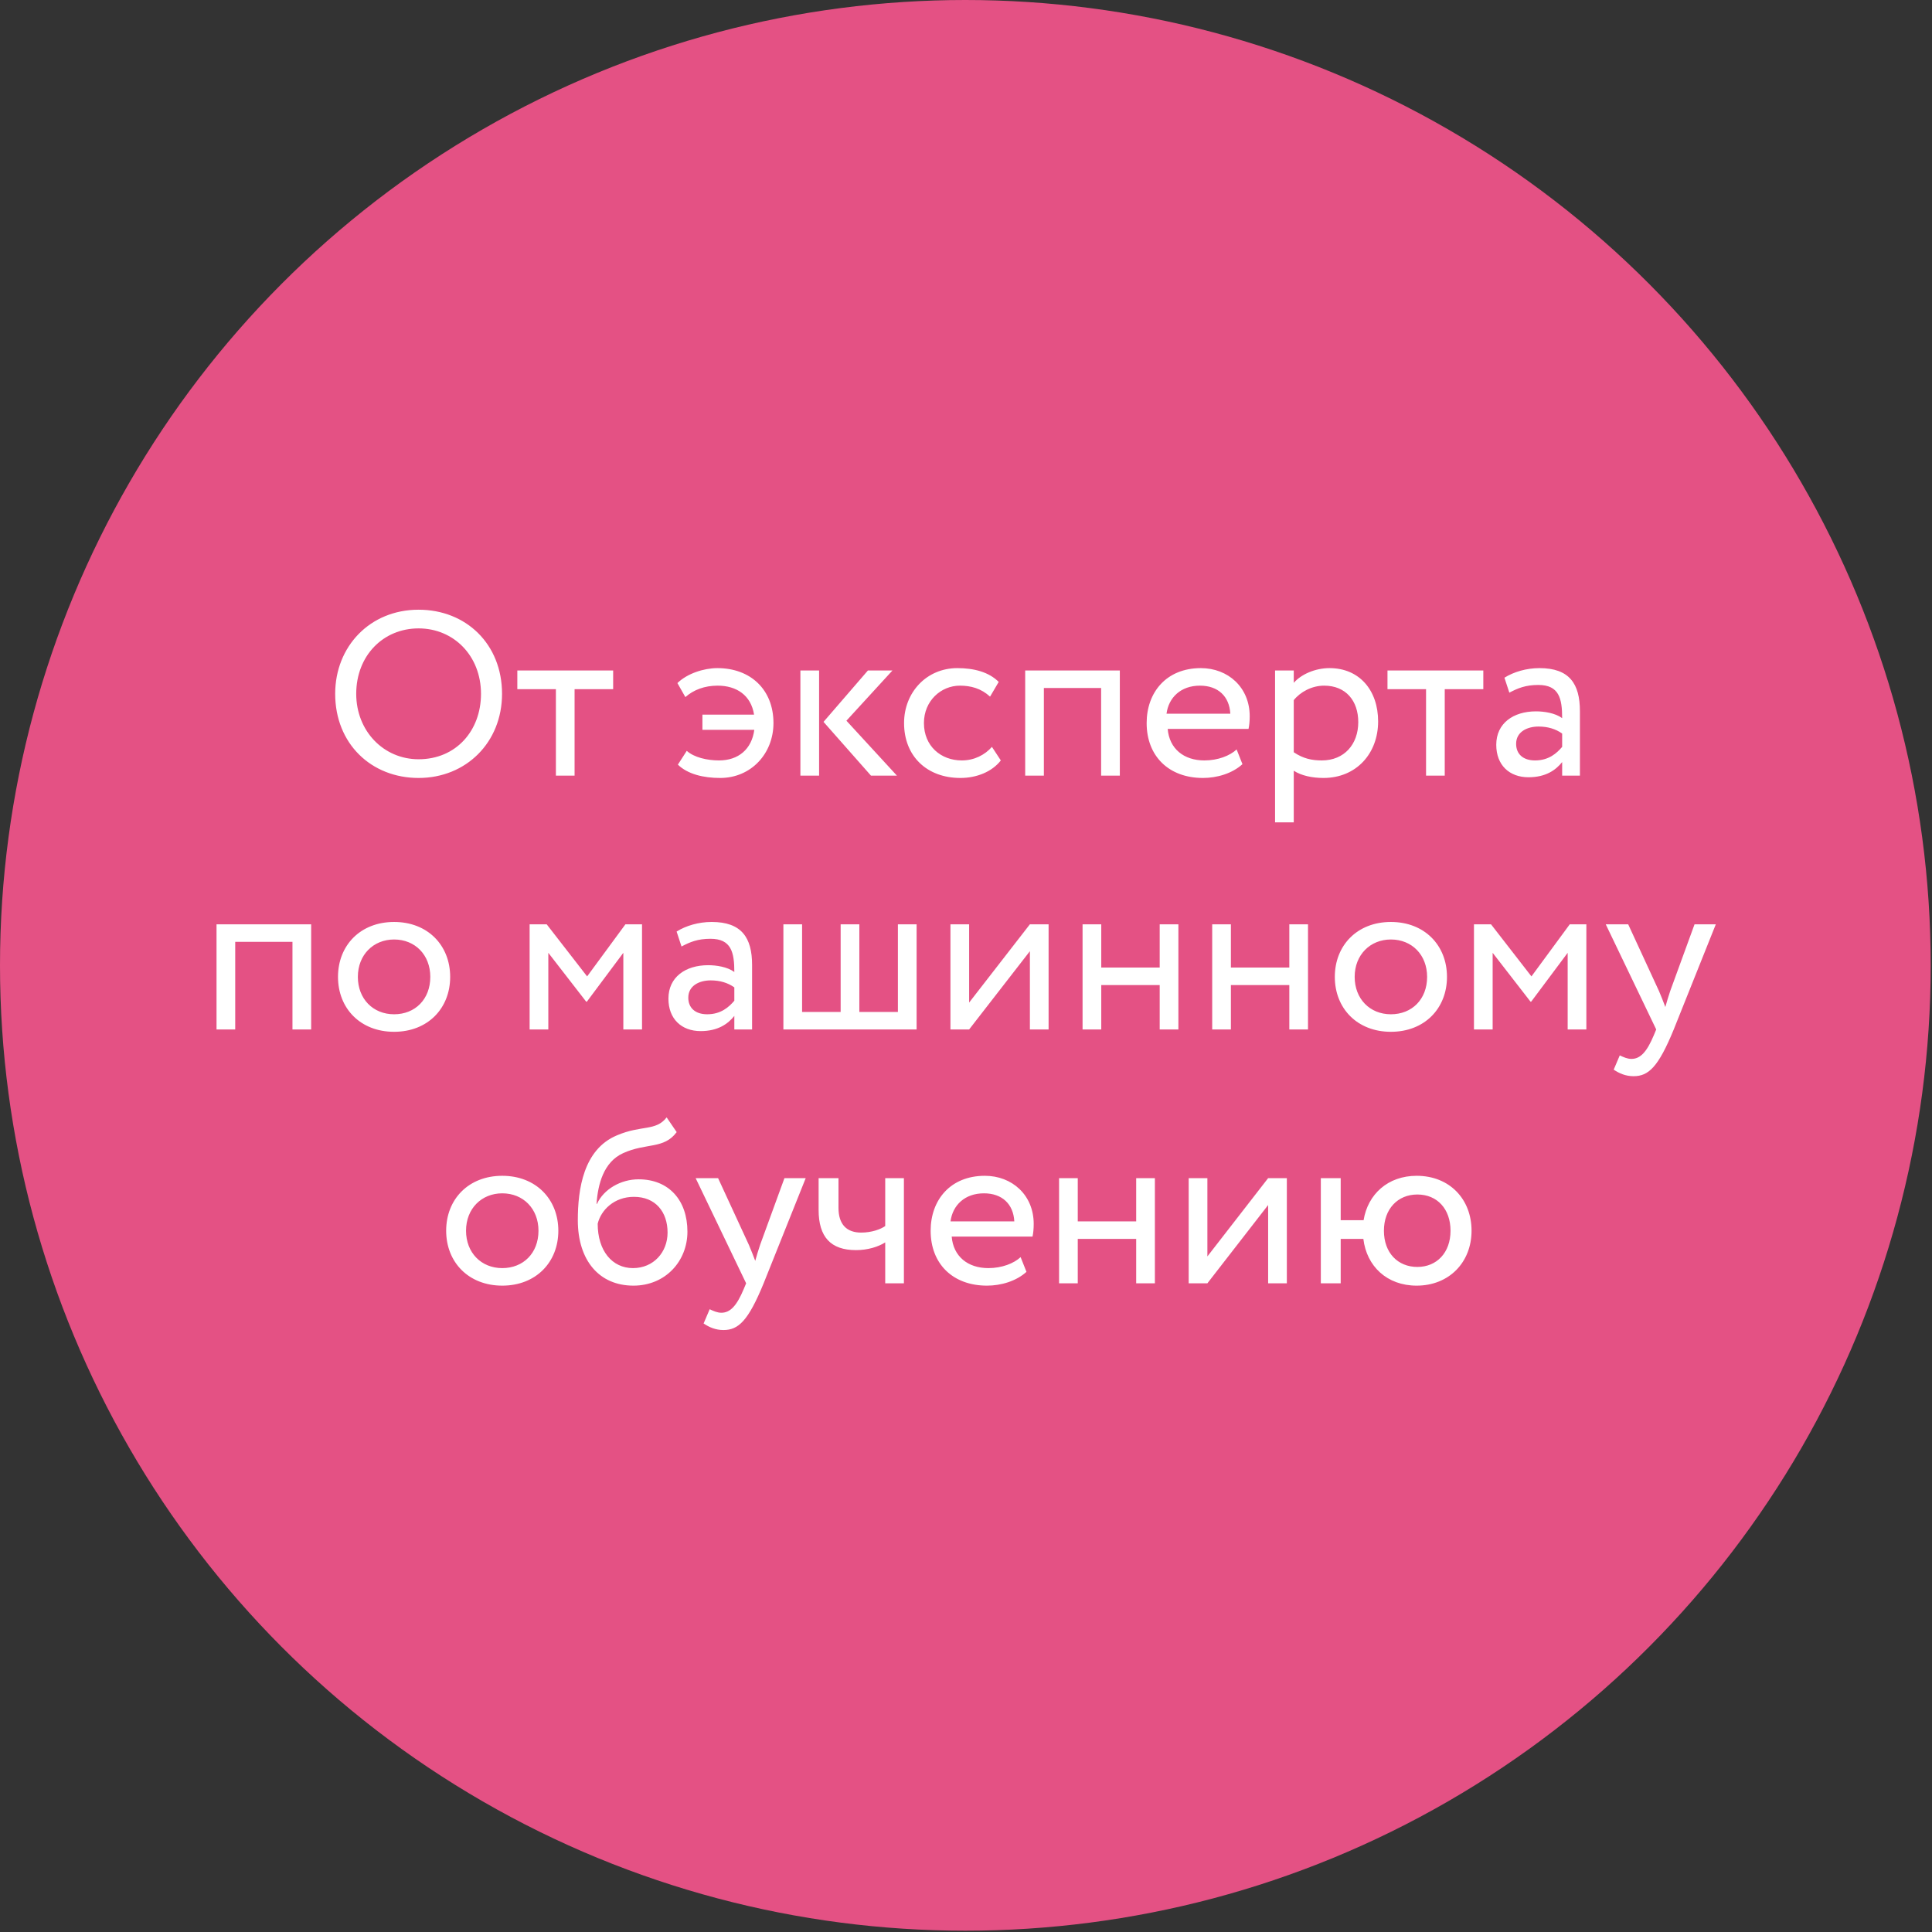 <?xml version="1.0" encoding="UTF-8"?> <svg xmlns="http://www.w3.org/2000/svg" width="137" height="137" viewBox="0 0 137 137" fill="none"><rect x="0" y="0" width="137" height="137" fill="#333333" stroke="none"/><circle cx="68.454" cy="68.454" r="68.454" fill="#E45184"></circle><path d="M23.768 49.2C23.768 45.836 26.237 43.235 29.684 43.235C33.048 43.235 35.6 45.671 35.6 49.2C35.6 52.647 33.048 55.166 29.684 55.166C26.32 55.166 23.768 52.73 23.768 49.2ZM25.26 49.2C25.26 51.835 27.198 53.84 29.684 53.84C32.336 53.84 34.108 51.818 34.108 49.2C34.108 46.499 32.17 44.56 29.684 44.56C27.165 44.56 25.26 46.499 25.26 49.2ZM36.684 48.869V47.543H43.479V48.869H40.744V55H39.419V48.869H36.684ZM49.809 51.752V50.675H53.471C53.256 49.3 52.229 48.62 50.886 48.62C49.959 48.62 49.18 48.919 48.6 49.432L48.036 48.438C48.732 47.758 49.909 47.377 50.87 47.377C53.223 47.377 54.847 48.902 54.847 51.272C54.847 53.442 53.256 55.166 51.069 55.166C49.892 55.166 48.765 54.901 48.069 54.221L48.699 53.243C49.213 53.708 50.141 53.923 50.986 53.923C52.361 53.923 53.306 53.127 53.488 51.752H49.809ZM63.286 47.543L60.021 51.106L63.601 55H61.761L58.397 51.189L61.546 47.543H63.286ZM56.757 55V47.543H58.083V55H56.757ZM70.339 52.962L70.969 53.923C70.339 54.735 69.245 55.166 68.102 55.166C65.732 55.166 64.108 53.625 64.108 51.272C64.108 49.101 65.699 47.377 67.886 47.377C69.079 47.377 70.124 47.659 70.82 48.355L70.206 49.399C69.577 48.819 68.847 48.62 68.069 48.62C66.726 48.62 65.517 49.697 65.517 51.272C65.517 52.912 66.726 53.923 68.201 53.923C69.096 53.923 69.842 53.525 70.339 52.962ZM78.082 55V48.786H74.022V55H72.697V47.543H79.408V55H78.082ZM87.69 53.144L88.104 54.188C87.375 54.851 86.298 55.166 85.304 55.166C82.885 55.166 81.31 53.625 81.31 51.272C81.31 49.101 82.702 47.377 85.155 47.377C87.077 47.377 88.618 48.736 88.618 50.791C88.618 51.156 88.585 51.454 88.535 51.686H82.802C82.918 53.094 83.945 53.923 85.403 53.923C86.364 53.923 87.21 53.592 87.69 53.144ZM85.088 48.62C83.73 48.62 82.868 49.465 82.719 50.609H87.243C87.176 49.383 86.381 48.62 85.088 48.62ZM90.416 58.314V47.543H91.742V48.421C92.256 47.825 93.25 47.377 94.278 47.377C96.399 47.377 97.724 48.952 97.724 51.156C97.724 53.426 96.183 55.166 93.847 55.166C93.051 55.166 92.272 55 91.742 54.652V58.314H90.416ZM93.896 48.62C93.018 48.62 92.206 49.068 91.742 49.648V53.343C92.405 53.79 93.018 53.923 93.731 53.923C95.322 53.923 96.316 52.779 96.316 51.205C96.316 49.697 95.438 48.62 93.896 48.62ZM98.388 48.869V47.543H105.183V48.869H102.448V55H101.123V48.869H98.388ZM107.029 49.117L106.681 48.057C107.344 47.642 108.239 47.377 109.167 47.377C111.288 47.377 112.033 48.488 112.033 50.426V55H110.774V54.039C110.327 54.602 109.614 55.116 108.388 55.116C107.029 55.116 106.101 54.254 106.101 52.813C106.101 51.288 107.311 50.443 108.918 50.443C109.498 50.443 110.277 50.559 110.774 50.924C110.774 49.532 110.559 48.571 109.084 48.571C108.172 48.571 107.626 48.803 107.029 49.117ZM108.852 53.923C109.83 53.923 110.393 53.409 110.774 52.962V52.017C110.31 51.686 109.747 51.52 109.1 51.52C108.305 51.52 107.51 51.885 107.51 52.746C107.51 53.459 107.99 53.923 108.852 53.923ZM20.739 73V66.786H16.68V73H15.354V65.543H22.065V73H20.739ZM23.968 69.272C23.968 67.034 25.558 65.377 27.945 65.377C30.331 65.377 31.922 67.034 31.922 69.272C31.922 71.509 30.331 73.166 27.945 73.166C25.558 73.166 23.968 71.509 23.968 69.272ZM25.376 69.272C25.376 70.829 26.453 71.923 27.945 71.923C29.436 71.923 30.513 70.862 30.513 69.272C30.513 67.714 29.436 66.62 27.945 66.62C26.486 66.62 25.376 67.697 25.376 69.272ZM37.556 73V65.543H38.766L41.633 69.238L44.35 65.543H45.527V73H44.201V67.565L41.616 71.028H41.566L38.882 67.565V73H37.556ZM48.327 67.117L47.979 66.057C48.642 65.642 49.537 65.377 50.465 65.377C52.586 65.377 53.331 66.488 53.331 68.426V73H52.072V72.039C51.625 72.602 50.912 73.116 49.686 73.116C48.327 73.116 47.399 72.254 47.399 70.813C47.399 69.288 48.609 68.443 50.216 68.443C50.796 68.443 51.575 68.559 52.072 68.924C52.072 67.532 51.857 66.57 50.382 66.57C49.47 66.57 48.923 66.802 48.327 67.117ZM50.15 71.923C51.127 71.923 51.691 71.409 52.072 70.962V70.017C51.608 69.686 51.045 69.52 50.398 69.52C49.603 69.52 48.807 69.885 48.807 70.746C48.807 71.459 49.288 71.923 50.15 71.923ZM55.551 73V65.543H56.877V71.757H59.611V65.543H60.937V71.757H63.671V65.543H64.997V73H55.551ZM68.722 73H67.397V65.543H68.722V71.094L73.031 65.543H74.357V73H73.031V67.449L68.722 73ZM82.235 73V69.852H78.092V73H76.766V65.543H78.092V68.609H82.235V65.543H83.561V73H82.235ZM91.427 73V69.852H87.284V73H85.958V65.543H87.284V68.609H91.427V65.543H92.752V73H91.427ZM94.653 69.272C94.653 67.034 96.244 65.377 98.63 65.377C101.016 65.377 102.607 67.034 102.607 69.272C102.607 71.509 101.016 73.166 98.63 73.166C96.244 73.166 94.653 71.509 94.653 69.272ZM96.061 69.272C96.061 70.829 97.138 71.923 98.63 71.923C100.121 71.923 101.198 70.862 101.198 69.272C101.198 67.714 100.121 66.62 98.63 66.62C97.171 66.62 96.061 67.697 96.061 69.272ZM104.52 73V65.543H105.729L108.596 69.238L111.314 65.543H112.49V73H111.165V67.565L108.579 71.028H108.53L105.845 67.565V73H104.52ZM121.67 65.543L118.687 73C117.594 75.668 116.898 76.314 115.837 76.314C115.274 76.314 114.826 76.115 114.429 75.85L114.859 74.839C115.108 74.955 115.39 75.088 115.688 75.088C116.318 75.088 116.782 74.591 117.279 73.398L117.444 73L113.865 65.543H115.456L117.643 70.282C117.809 70.663 117.942 71.028 118.091 71.409C118.19 71.045 118.306 70.663 118.439 70.266L120.162 65.543H121.67ZM31.638 87.272C31.638 85.034 33.229 83.377 35.615 83.377C38.001 83.377 39.592 85.034 39.592 87.272C39.592 89.509 38.001 91.166 35.615 91.166C33.229 91.166 31.638 89.509 31.638 87.272ZM33.047 87.272C33.047 88.829 34.124 89.923 35.615 89.923C37.106 89.923 38.184 88.862 38.184 87.272C38.184 85.714 37.106 84.62 35.615 84.62C34.157 84.62 33.047 85.697 33.047 87.272ZM47.272 79.235L47.984 80.279C47.073 81.505 45.83 81.024 44.189 81.77C42.797 82.4 42.4 83.974 42.3 85.366H42.333C42.814 84.322 44.024 83.626 45.283 83.626C47.421 83.626 48.746 85.101 48.746 87.338C48.746 89.426 47.189 91.166 44.918 91.166C42.499 91.166 40.974 89.393 40.974 86.526C40.974 84.322 41.372 81.505 43.742 80.511C45.482 79.765 46.509 80.229 47.272 79.235ZM42.383 86.774C42.383 88.697 43.41 89.923 44.885 89.923C46.343 89.923 47.338 88.796 47.338 87.404C47.338 85.946 46.493 84.869 44.952 84.869C43.543 84.869 42.615 85.813 42.383 86.774ZM57.134 83.543L54.151 91C53.058 93.668 52.362 94.314 51.301 94.314C50.738 94.314 50.29 94.115 49.893 93.85L50.324 92.839C50.572 92.955 50.854 93.088 51.152 93.088C51.782 93.088 52.246 92.591 52.743 91.398L52.909 91L49.329 83.543H50.92L53.107 88.282C53.273 88.663 53.406 89.028 53.555 89.409C53.654 89.045 53.77 88.663 53.903 88.266L55.626 83.543H57.134ZM64.097 83.543V91H62.772V88.1C62.275 88.415 61.529 88.647 60.7 88.647C58.911 88.647 58.049 87.719 58.049 85.797V83.543H59.458V85.648C59.458 86.841 60.054 87.404 61.065 87.404C61.811 87.404 62.44 87.172 62.772 86.94V83.543H64.097ZM72.373 89.144L72.788 90.188C72.058 90.851 70.981 91.166 69.987 91.166C67.568 91.166 65.993 89.625 65.993 87.272C65.993 85.101 67.385 83.377 69.838 83.377C71.76 83.377 73.301 84.736 73.301 86.791C73.301 87.156 73.268 87.454 73.218 87.686H67.485C67.601 89.094 68.628 89.923 70.087 89.923C71.048 89.923 71.893 89.591 72.373 89.144ZM69.772 84.62C68.413 84.62 67.551 85.465 67.402 86.609H71.926C71.86 85.382 71.064 84.62 69.772 84.62ZM80.568 91V87.852H76.425V91H75.1V83.543H76.425V86.609H80.568V83.543H81.894V91H80.568ZM85.617 91H84.291V83.543H85.617V89.094L89.925 83.543H91.251V91H89.925V85.449L85.617 91ZM93.661 91V83.543H95.07V86.526H96.694C96.992 84.686 98.417 83.377 100.455 83.377C102.792 83.377 104.349 85.034 104.349 87.272C104.349 89.509 102.759 91.166 100.455 91.166C98.351 91.166 96.909 89.79 96.677 87.852H95.07V91H93.661ZM98.135 87.272C98.135 88.846 99.129 89.84 100.505 89.84C101.88 89.84 102.858 88.829 102.858 87.272C102.858 85.747 101.93 84.703 100.505 84.703C99.113 84.703 98.135 85.731 98.135 87.272Z" fill="white"></path></svg> 